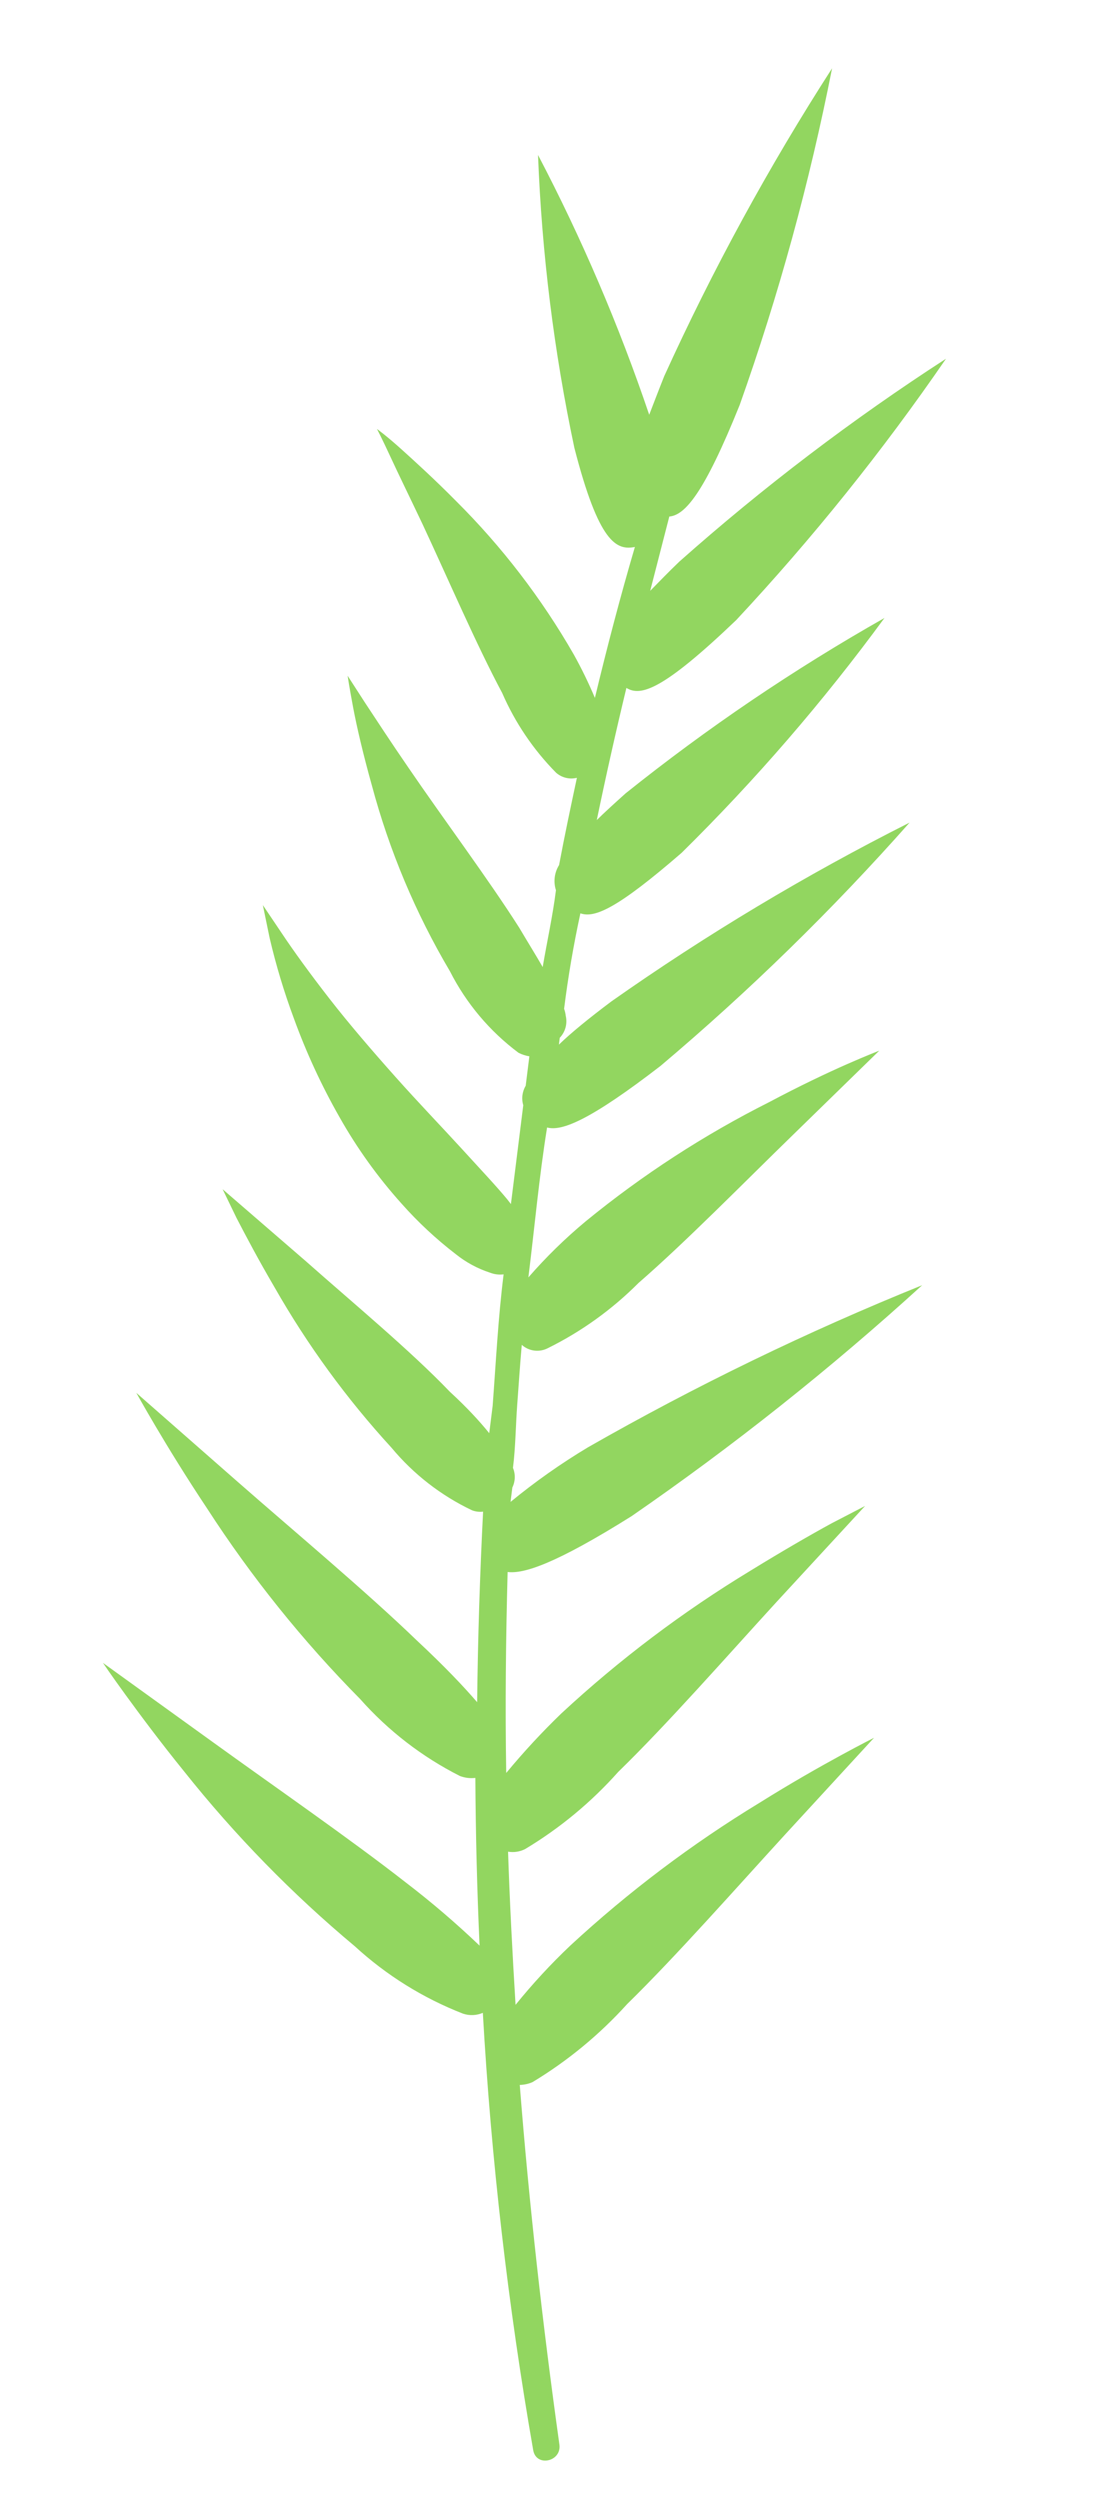 <svg width="129" height="294" viewBox="0 0 129 294" fill="none" xmlns="http://www.w3.org/2000/svg">
<path fill-rule="evenodd" clip-rule="evenodd" d="M73.821 235.688C79.589 230.046 86.588 222.109 92.45 215.707L102.877 204.373C102.877 204.373 101.366 205.131 98.926 206.461C96.486 207.791 93.116 209.693 89.392 212.023C81.431 216.862 73.973 222.484 67.13 228.808C64.829 230.987 62.674 233.317 60.681 235.782C60.316 229.769 59.995 223.762 59.8 217.77C60.486 217.886 61.191 217.777 61.812 217.46C65.903 215.006 69.598 211.945 72.772 208.382C78.534 202.782 85.538 194.804 91.401 188.401L101.822 177.109L97.876 179.155C95.436 180.485 92.061 182.429 88.343 184.717C80.373 189.543 72.914 195.167 66.08 201.502C63.785 203.715 61.616 206.056 59.583 208.513C59.452 200.64 59.537 192.751 59.748 184.877C61.65 185.112 65.357 183.939 74.341 178.308C86.337 170.033 97.763 160.96 108.541 151.149C95.021 156.608 81.883 162.975 69.219 170.205C66.022 172.12 62.972 174.269 60.092 176.634L60.303 174.943C60.478 174.585 60.575 174.194 60.588 173.796C60.601 173.397 60.529 173.001 60.377 172.633C60.684 170.181 60.694 167.692 60.879 165.182C61.064 162.672 61.207 160.5 61.413 158.164C61.827 158.535 62.344 158.77 62.895 158.838C63.446 158.906 64.005 158.804 64.498 158.545C68.443 156.593 72.041 154.006 75.151 150.888C80.734 146.04 87.569 139.07 93.331 133.471L103.493 123.564C103.493 123.564 102.051 124.116 99.69 125.155C97.329 126.194 94.092 127.726 90.553 129.607C82.856 133.477 75.606 138.183 68.935 143.638C66.513 145.651 64.257 147.856 62.19 150.232C62.924 144.355 63.447 138.452 64.393 132.601C66.136 133.074 69.479 131.727 77.74 125.363C88.193 116.546 97.992 106.98 107.06 96.742C94.86 102.887 83.126 109.918 71.952 117.779C69.3 119.769 67.198 121.485 65.783 122.855L65.883 122.052C66.205 121.715 66.438 121.303 66.562 120.854C66.685 120.404 66.695 119.932 66.591 119.478C66.558 119.191 66.492 118.909 66.395 118.638C66.864 114.889 67.503 111.147 68.313 107.412C69.998 108.006 72.676 106.834 80.229 100.297C88.912 91.743 96.895 82.507 104.103 72.678C93.416 78.73 83.229 85.626 73.638 93.301C72.333 94.47 71.171 95.529 70.242 96.445C71.319 91.254 72.481 86.074 73.728 80.904C75.402 81.927 77.98 81.215 86.653 72.927C95.636 63.309 103.89 53.035 111.345 42.189C100.296 49.336 89.804 57.311 79.961 66.047C78.646 67.301 77.51 68.492 76.528 69.487L78.778 60.749C80.6 60.587 82.84 58.116 87.071 47.605C91.657 34.697 95.289 21.471 97.937 8.033C90.484 19.605 83.882 31.704 78.182 44.232C77.496 45.95 76.92 47.468 76.413 48.779C72.854 38.268 68.478 28.052 63.326 18.226C63.771 29.81 65.201 41.333 67.603 52.671C70.491 63.889 72.572 64.748 74.727 64.327C73.01 70.168 71.452 76.115 70.02 82.078C69.284 80.327 68.452 78.619 67.528 76.961C63.737 70.364 59.084 64.302 53.691 58.938C51.177 56.395 48.827 54.258 47.168 52.765C45.51 51.273 44.369 50.445 44.369 50.445C44.369 50.445 44.992 51.638 45.938 53.687C46.883 55.735 48.251 58.523 49.745 61.67C52.724 68.049 56.083 75.848 59.109 81.503C60.626 84.99 62.775 88.166 65.446 90.872C65.776 91.164 66.172 91.371 66.599 91.476C67.027 91.582 67.474 91.581 67.902 91.476C67.178 94.864 66.449 98.294 65.805 101.735C65.531 102.172 65.357 102.663 65.293 103.175C65.229 103.686 65.277 104.205 65.435 104.695C65.055 107.739 64.378 110.747 63.876 113.733C63.137 112.439 62.208 110.951 61.109 109.098C57.523 103.46 52.194 96.319 48.096 90.317C46.026 87.314 44.262 84.606 42.963 82.642L40.914 79.47C40.914 79.47 41.125 80.87 41.563 83.199C42.001 85.529 42.757 88.756 43.765 92.358C45.819 100.035 48.913 107.394 52.959 114.23C54.877 118.004 57.638 121.283 61.029 123.814C61.43 124.019 61.862 124.159 62.307 124.229C62.165 125.371 62.022 126.512 61.874 127.696C61.671 128.036 61.541 128.415 61.491 128.808C61.442 129.201 61.475 129.6 61.589 129.979C61.108 133.827 60.622 137.717 60.136 141.606L59.692 141.036C58.425 139.506 56.645 137.612 54.342 135.095C52.039 132.578 49.267 129.702 46.557 126.663C43.848 123.623 41.112 120.452 38.783 117.459C36.454 114.467 34.479 111.733 33.143 109.722L30.936 106.444L31.738 110.321C32.488 113.53 33.44 116.687 34.59 119.775C36.049 123.791 37.845 127.675 39.961 131.386C42.019 135.035 44.47 138.447 47.27 141.562C49.204 143.74 51.34 145.729 53.65 147.502C54.848 148.462 56.209 149.197 57.669 149.673C58.179 149.873 58.731 149.941 59.275 149.872C58.63 155.03 58.371 160.193 57.985 165.34C57.853 166.397 57.721 167.454 57.584 168.553C56.469 167.17 54.959 165.524 52.957 163.688C48.288 158.818 41.407 153.117 35.999 148.327L26.202 139.861L27.839 143.241C28.911 145.305 30.437 148.198 32.312 151.392C36.182 158.18 40.803 164.511 46.085 170.267C48.671 173.374 51.9 175.882 55.55 177.618C55.966 177.779 56.416 177.834 56.859 177.78C56.484 185.247 56.241 192.687 56.161 200.19C54.587 198.365 52.39 196.032 49.047 192.915C43.074 187.154 34.682 180.149 27.953 174.252L16.044 163.808C16.044 163.808 16.884 165.329 18.336 167.783C19.788 170.238 21.89 173.675 24.383 177.417C29.604 185.483 35.638 192.99 42.392 199.82C45.7 203.551 49.683 206.621 54.133 208.87C54.711 209.09 55.334 209.167 55.95 209.094C55.986 215.667 56.15 222.256 56.445 228.819C53.688 226.187 50.79 223.707 47.763 221.392C41.235 216.292 32.23 210.071 24.989 204.84L12.118 195.565C12.118 195.565 13.095 197.017 14.78 199.329C16.465 201.641 18.852 204.855 21.677 208.338C27.66 215.852 34.389 222.739 41.762 228.894C45.479 232.304 49.799 234.993 54.501 236.822C55.263 237.075 56.092 237.04 56.83 236.723C57.81 253.97 59.79 271.144 62.759 288.159C63.108 290.177 66.108 289.517 65.844 287.509C63.874 273.399 62.285 259.335 61.177 245.202C61.693 245.191 62.203 245.079 62.677 244.872C66.82 242.373 70.575 239.278 73.821 235.688Z" fill="#92D660"/>
</svg>
